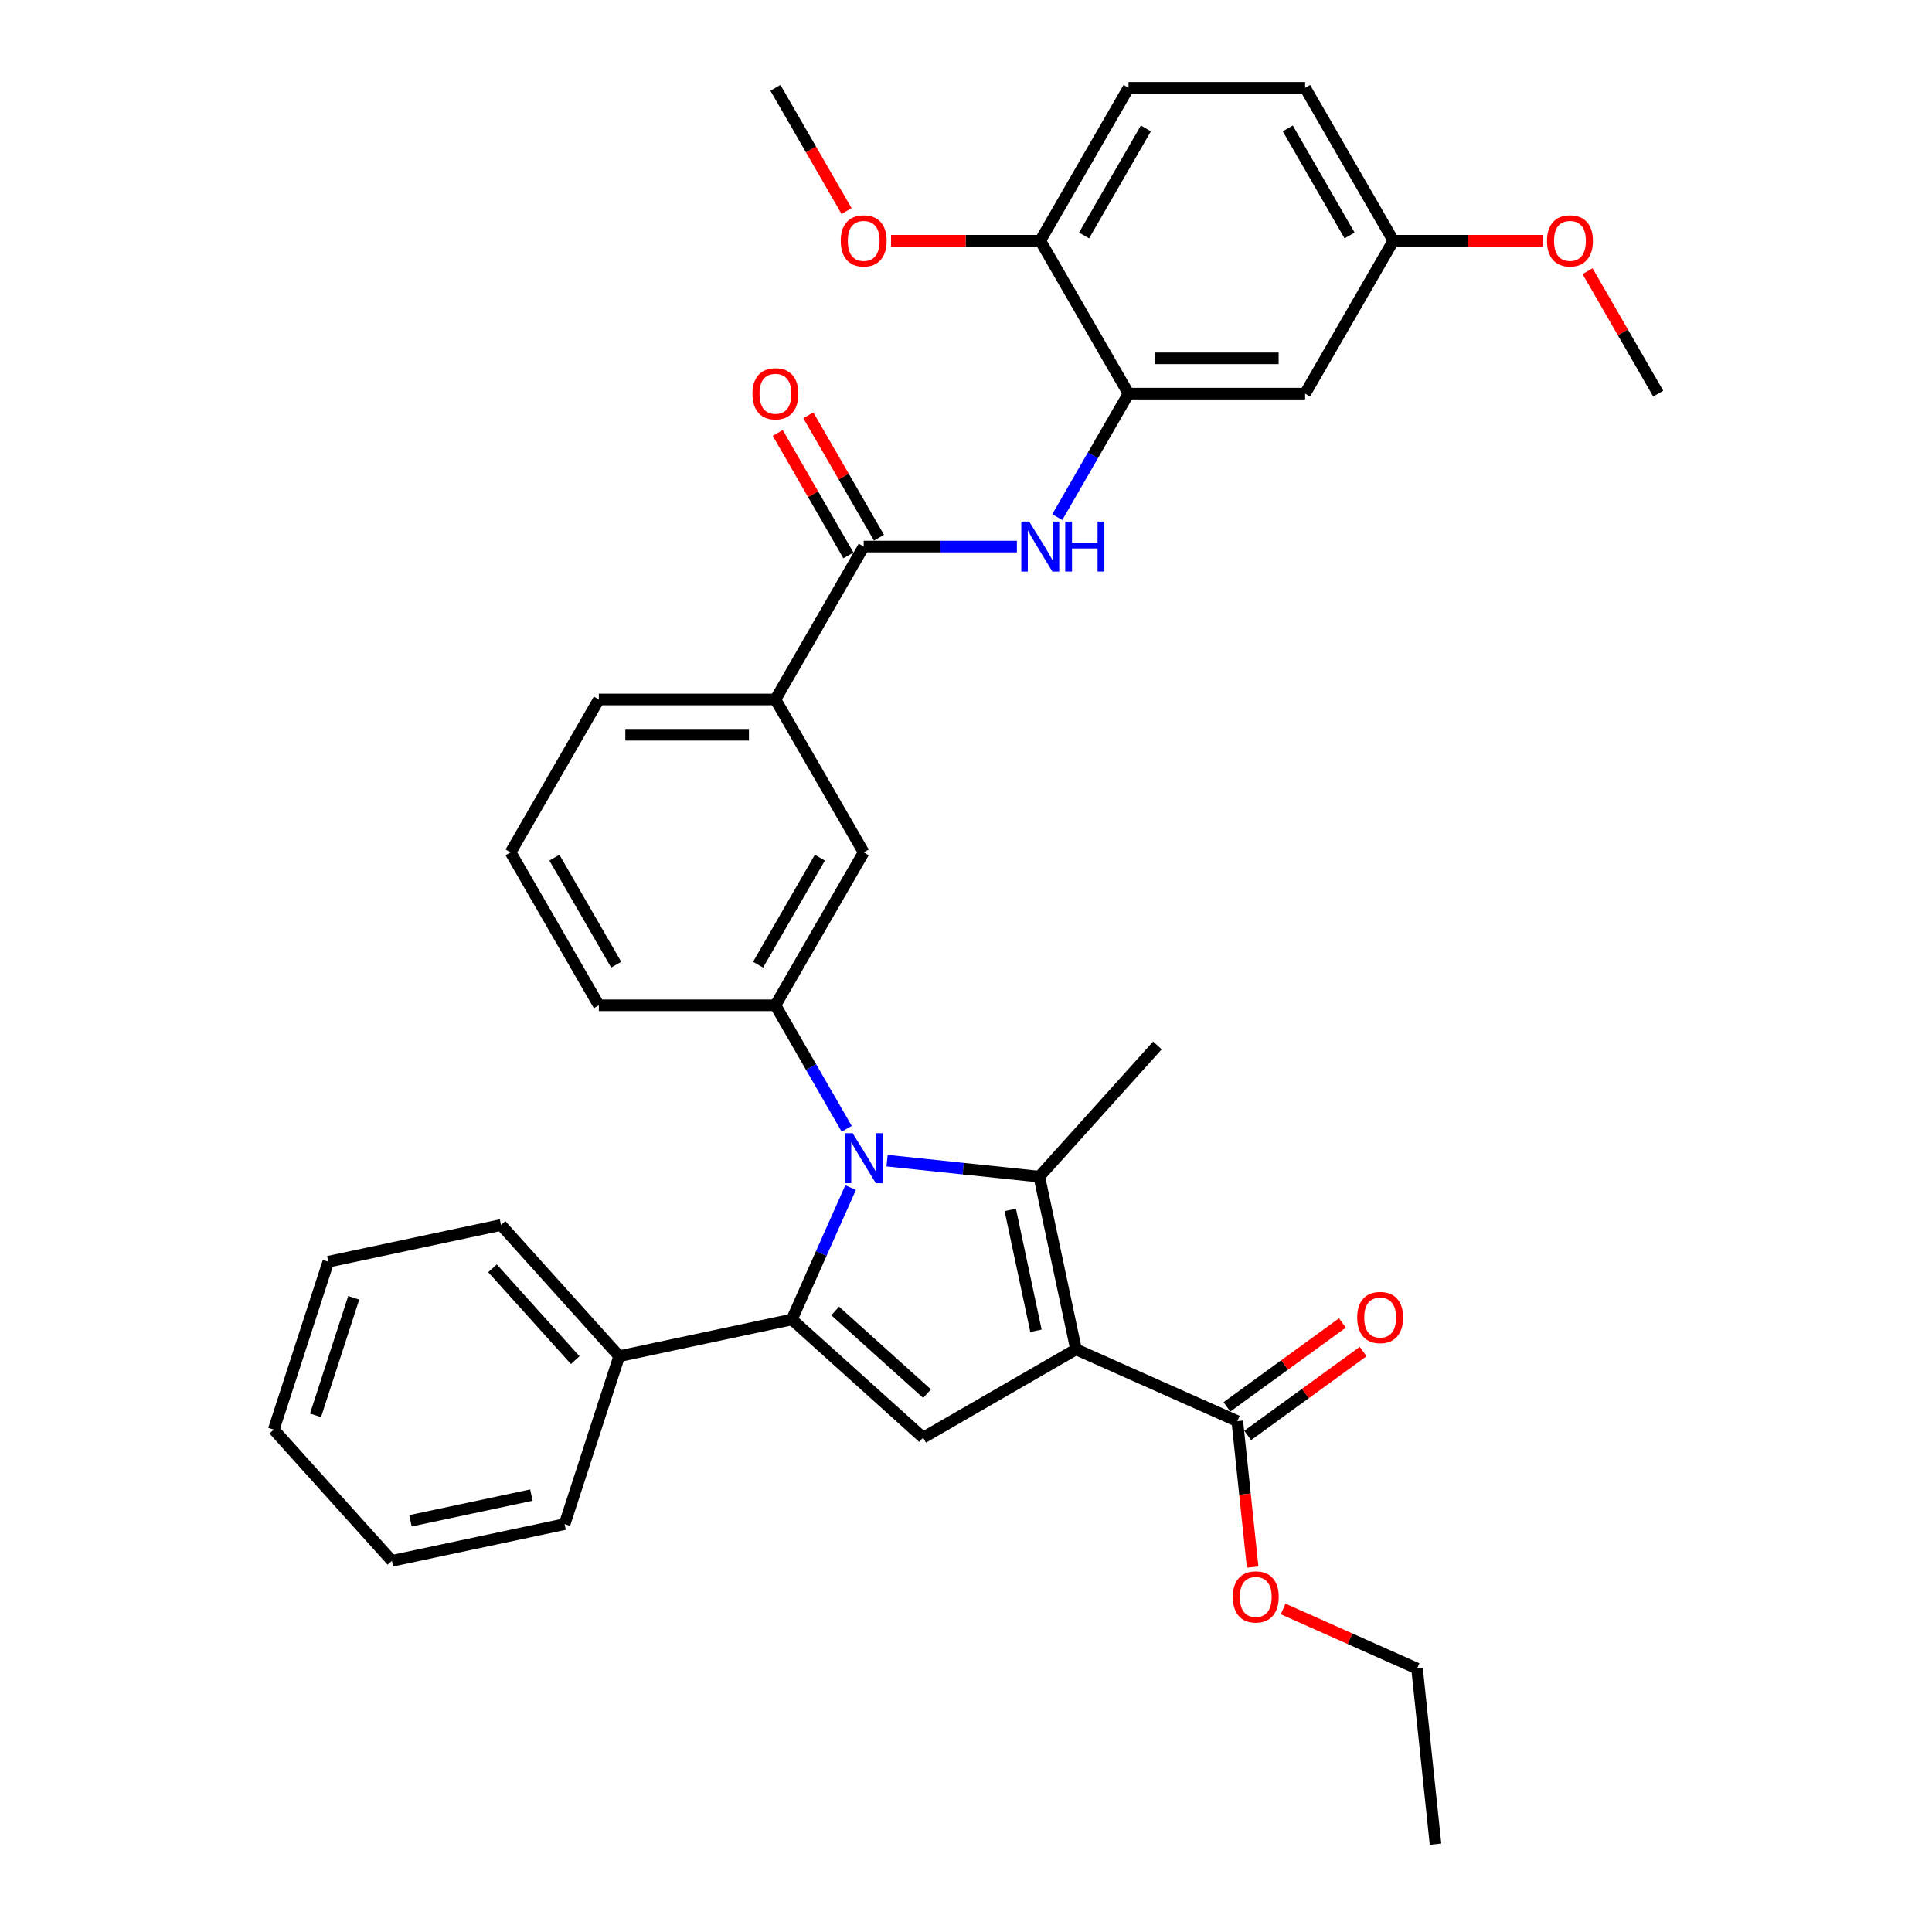 <?xml version='1.0' encoding='iso-8859-1'?>
<svg version='1.1' baseProfile='full'
              xmlns='http://www.w3.org/2000/svg'
                      xmlns:rdkit='http://www.rdkit.org/xml'
                      xmlns:xlink='http://www.w3.org/1999/xlink'
                  xml:space='preserve'
width='1000px' height='1000px' viewBox='0 0 1000 1000'>
<!-- END OF HEADER -->
<rect style='opacity:1.0;fill:#FFFFFF;stroke:none' width='1000' height='1000' x='0' y='0'> </rect>
<path class='bond-1' d='M 556.938,698.423 L 537.937,609.03' style='fill:none;fill-rule:evenodd;stroke:#000000;stroke-width:6px;stroke-linecap:butt;stroke-linejoin:miter;stroke-opacity:1' />
<path class='bond-1' d='M 536.209,688.814 L 522.909,626.239' style='fill:none;fill-rule:evenodd;stroke:#000000;stroke-width:6px;stroke-linecap:butt;stroke-linejoin:miter;stroke-opacity:1' />
<path class='bond-3' d='M 556.938,698.423 L 477.792,744.118' style='fill:none;fill-rule:evenodd;stroke:#000000;stroke-width:6px;stroke-linecap:butt;stroke-linejoin:miter;stroke-opacity:1' />
<path class='bond-6' d='M 556.938,698.423 L 640.427,735.595' style='fill:none;fill-rule:evenodd;stroke:#000000;stroke-width:6px;stroke-linecap:butt;stroke-linejoin:miter;stroke-opacity:1' />
<path class='bond-0' d='M 459.148,600.749 L 498.542,604.89' style='fill:none;fill-rule:evenodd;stroke:#0000FF;stroke-width:6px;stroke-linecap:butt;stroke-linejoin:miter;stroke-opacity:1' />
<path class='bond-0' d='M 498.542,604.89 L 537.937,609.03' style='fill:none;fill-rule:evenodd;stroke:#000000;stroke-width:6px;stroke-linecap:butt;stroke-linejoin:miter;stroke-opacity:1' />
<path class='bond-4' d='M 438.257,584.252 L 419.805,552.292' style='fill:none;fill-rule:evenodd;stroke:#0000FF;stroke-width:6px;stroke-linecap:butt;stroke-linejoin:miter;stroke-opacity:1' />
<path class='bond-4' d='M 419.805,552.292 L 401.353,520.331' style='fill:none;fill-rule:evenodd;stroke:#000000;stroke-width:6px;stroke-linecap:butt;stroke-linejoin:miter;stroke-opacity:1' />
<path class='bond-35' d='M 440.269,614.703 L 425.072,648.835' style='fill:none;fill-rule:evenodd;stroke:#0000FF;stroke-width:6px;stroke-linecap:butt;stroke-linejoin:miter;stroke-opacity:1' />
<path class='bond-35' d='M 425.072,648.835 L 409.876,682.966' style='fill:none;fill-rule:evenodd;stroke:#000000;stroke-width:6px;stroke-linecap:butt;stroke-linejoin:miter;stroke-opacity:1' />
<path class='bond-18' d='M 537.937,609.03 L 599.089,541.114' style='fill:none;fill-rule:evenodd;stroke:#000000;stroke-width:6px;stroke-linecap:butt;stroke-linejoin:miter;stroke-opacity:1' />
<path class='bond-2' d='M 409.876,682.966 L 477.792,744.118' style='fill:none;fill-rule:evenodd;stroke:#000000;stroke-width:6px;stroke-linecap:butt;stroke-linejoin:miter;stroke-opacity:1' />
<path class='bond-2' d='M 432.294,678.556 L 479.835,721.362' style='fill:none;fill-rule:evenodd;stroke:#000000;stroke-width:6px;stroke-linecap:butt;stroke-linejoin:miter;stroke-opacity:1' />
<path class='bond-12' d='M 409.876,682.966 L 320.483,701.967' style='fill:none;fill-rule:evenodd;stroke:#000000;stroke-width:6px;stroke-linecap:butt;stroke-linejoin:miter;stroke-opacity:1' />
<path class='bond-9' d='M 401.353,520.331 L 447.048,441.185' style='fill:none;fill-rule:evenodd;stroke:#000000;stroke-width:6px;stroke-linecap:butt;stroke-linejoin:miter;stroke-opacity:1' />
<path class='bond-9' d='M 392.378,499.32 L 424.364,443.918' style='fill:none;fill-rule:evenodd;stroke:#000000;stroke-width:6px;stroke-linecap:butt;stroke-linejoin:miter;stroke-opacity:1' />
<path class='bond-21' d='M 401.353,520.331 L 309.963,520.331' style='fill:none;fill-rule:evenodd;stroke:#000000;stroke-width:6px;stroke-linecap:butt;stroke-linejoin:miter;stroke-opacity:1' />
<path class='bond-5' d='M 447.048,282.893 L 401.353,362.039' style='fill:none;fill-rule:evenodd;stroke:#000000;stroke-width:6px;stroke-linecap:butt;stroke-linejoin:miter;stroke-opacity:1' />
<path class='bond-7' d='M 447.048,282.893 L 486.693,282.893' style='fill:none;fill-rule:evenodd;stroke:#000000;stroke-width:6px;stroke-linecap:butt;stroke-linejoin:miter;stroke-opacity:1' />
<path class='bond-7' d='M 486.693,282.893 L 526.338,282.893' style='fill:none;fill-rule:evenodd;stroke:#0000FF;stroke-width:6px;stroke-linecap:butt;stroke-linejoin:miter;stroke-opacity:1' />
<path class='bond-14' d='M 454.962,278.323 L 436.668,246.637' style='fill:none;fill-rule:evenodd;stroke:#000000;stroke-width:6px;stroke-linecap:butt;stroke-linejoin:miter;stroke-opacity:1' />
<path class='bond-14' d='M 436.668,246.637 L 418.374,214.951' style='fill:none;fill-rule:evenodd;stroke:#FF0000;stroke-width:6px;stroke-linecap:butt;stroke-linejoin:miter;stroke-opacity:1' />
<path class='bond-14' d='M 439.133,287.462 L 420.839,255.776' style='fill:none;fill-rule:evenodd;stroke:#000000;stroke-width:6px;stroke-linecap:butt;stroke-linejoin:miter;stroke-opacity:1' />
<path class='bond-14' d='M 420.839,255.776 L 402.545,224.09' style='fill:none;fill-rule:evenodd;stroke:#FF0000;stroke-width:6px;stroke-linecap:butt;stroke-linejoin:miter;stroke-opacity:1' />
<path class='bond-15' d='M 645.799,742.989 L 675.684,721.276' style='fill:none;fill-rule:evenodd;stroke:#000000;stroke-width:6px;stroke-linecap:butt;stroke-linejoin:miter;stroke-opacity:1' />
<path class='bond-15' d='M 675.684,721.276 L 705.57,699.563' style='fill:none;fill-rule:evenodd;stroke:#FF0000;stroke-width:6px;stroke-linecap:butt;stroke-linejoin:miter;stroke-opacity:1' />
<path class='bond-15' d='M 635.055,728.201 L 664.941,706.488' style='fill:none;fill-rule:evenodd;stroke:#000000;stroke-width:6px;stroke-linecap:butt;stroke-linejoin:miter;stroke-opacity:1' />
<path class='bond-15' d='M 664.941,706.488 L 694.826,684.775' style='fill:none;fill-rule:evenodd;stroke:#FF0000;stroke-width:6px;stroke-linecap:butt;stroke-linejoin:miter;stroke-opacity:1' />
<path class='bond-19' d='M 640.427,735.595 L 644.396,773.354' style='fill:none;fill-rule:evenodd;stroke:#000000;stroke-width:6px;stroke-linecap:butt;stroke-linejoin:miter;stroke-opacity:1' />
<path class='bond-19' d='M 644.396,773.354 L 648.364,811.113' style='fill:none;fill-rule:evenodd;stroke:#FF0000;stroke-width:6px;stroke-linecap:butt;stroke-linejoin:miter;stroke-opacity:1' />
<path class='bond-8' d='M 547.228,267.667 L 565.68,235.707' style='fill:none;fill-rule:evenodd;stroke:#0000FF;stroke-width:6px;stroke-linecap:butt;stroke-linejoin:miter;stroke-opacity:1' />
<path class='bond-8' d='M 565.68,235.707 L 584.133,203.747' style='fill:none;fill-rule:evenodd;stroke:#000000;stroke-width:6px;stroke-linecap:butt;stroke-linejoin:miter;stroke-opacity:1' />
<path class='bond-11' d='M 584.133,203.747 L 675.523,203.747' style='fill:none;fill-rule:evenodd;stroke:#000000;stroke-width:6px;stroke-linecap:butt;stroke-linejoin:miter;stroke-opacity:1' />
<path class='bond-11' d='M 597.841,185.469 L 661.814,185.469' style='fill:none;fill-rule:evenodd;stroke:#000000;stroke-width:6px;stroke-linecap:butt;stroke-linejoin:miter;stroke-opacity:1' />
<path class='bond-13' d='M 584.133,203.747 L 538.438,124.601' style='fill:none;fill-rule:evenodd;stroke:#000000;stroke-width:6px;stroke-linecap:butt;stroke-linejoin:miter;stroke-opacity:1' />
<path class='bond-10' d='M 447.048,441.185 L 401.353,362.039' style='fill:none;fill-rule:evenodd;stroke:#000000;stroke-width:6px;stroke-linecap:butt;stroke-linejoin:miter;stroke-opacity:1' />
<path class='bond-37' d='M 401.353,362.039 L 309.963,362.039' style='fill:none;fill-rule:evenodd;stroke:#000000;stroke-width:6px;stroke-linecap:butt;stroke-linejoin:miter;stroke-opacity:1' />
<path class='bond-37' d='M 387.644,380.317 L 323.671,380.317' style='fill:none;fill-rule:evenodd;stroke:#000000;stroke-width:6px;stroke-linecap:butt;stroke-linejoin:miter;stroke-opacity:1' />
<path class='bond-17' d='M 675.523,203.747 L 721.218,124.601' style='fill:none;fill-rule:evenodd;stroke:#000000;stroke-width:6px;stroke-linecap:butt;stroke-linejoin:miter;stroke-opacity:1' />
<path class='bond-26' d='M 320.483,701.967 L 259.331,634.051' style='fill:none;fill-rule:evenodd;stroke:#000000;stroke-width:6px;stroke-linecap:butt;stroke-linejoin:miter;stroke-opacity:1' />
<path class='bond-26' d='M 297.727,704.01 L 254.921,656.469' style='fill:none;fill-rule:evenodd;stroke:#000000;stroke-width:6px;stroke-linecap:butt;stroke-linejoin:miter;stroke-opacity:1' />
<path class='bond-27' d='M 320.483,701.967 L 292.242,788.885' style='fill:none;fill-rule:evenodd;stroke:#000000;stroke-width:6px;stroke-linecap:butt;stroke-linejoin:miter;stroke-opacity:1' />
<path class='bond-16' d='M 538.438,124.601 L 584.133,45.455' style='fill:none;fill-rule:evenodd;stroke:#000000;stroke-width:6px;stroke-linecap:butt;stroke-linejoin:miter;stroke-opacity:1' />
<path class='bond-16' d='M 561.121,121.868 L 593.108,66.466' style='fill:none;fill-rule:evenodd;stroke:#000000;stroke-width:6px;stroke-linecap:butt;stroke-linejoin:miter;stroke-opacity:1' />
<path class='bond-22' d='M 538.438,124.601 L 499.825,124.601' style='fill:none;fill-rule:evenodd;stroke:#000000;stroke-width:6px;stroke-linecap:butt;stroke-linejoin:miter;stroke-opacity:1' />
<path class='bond-22' d='M 499.825,124.601 L 461.213,124.601' style='fill:none;fill-rule:evenodd;stroke:#FF0000;stroke-width:6px;stroke-linecap:butt;stroke-linejoin:miter;stroke-opacity:1' />
<path class='bond-20' d='M 584.133,45.455 L 675.523,45.455' style='fill:none;fill-rule:evenodd;stroke:#000000;stroke-width:6px;stroke-linecap:butt;stroke-linejoin:miter;stroke-opacity:1' />
<path class='bond-23' d='M 721.218,124.601 L 759.83,124.601' style='fill:none;fill-rule:evenodd;stroke:#000000;stroke-width:6px;stroke-linecap:butt;stroke-linejoin:miter;stroke-opacity:1' />
<path class='bond-23' d='M 759.83,124.601 L 798.442,124.601' style='fill:none;fill-rule:evenodd;stroke:#FF0000;stroke-width:6px;stroke-linecap:butt;stroke-linejoin:miter;stroke-opacity:1' />
<path class='bond-38' d='M 721.218,124.601 L 675.523,45.455' style='fill:none;fill-rule:evenodd;stroke:#000000;stroke-width:6px;stroke-linecap:butt;stroke-linejoin:miter;stroke-opacity:1' />
<path class='bond-38' d='M 698.534,121.868 L 666.548,66.466' style='fill:none;fill-rule:evenodd;stroke:#000000;stroke-width:6px;stroke-linecap:butt;stroke-linejoin:miter;stroke-opacity:1' />
<path class='bond-28' d='M 664.145,832.791 L 698.807,848.224' style='fill:none;fill-rule:evenodd;stroke:#FF0000;stroke-width:6px;stroke-linecap:butt;stroke-linejoin:miter;stroke-opacity:1' />
<path class='bond-28' d='M 698.807,848.224 L 733.469,863.656' style='fill:none;fill-rule:evenodd;stroke:#000000;stroke-width:6px;stroke-linecap:butt;stroke-linejoin:miter;stroke-opacity:1' />
<path class='bond-25' d='M 309.963,520.331 L 264.268,441.185' style='fill:none;fill-rule:evenodd;stroke:#000000;stroke-width:6px;stroke-linecap:butt;stroke-linejoin:miter;stroke-opacity:1' />
<path class='bond-25' d='M 318.938,499.32 L 286.951,443.918' style='fill:none;fill-rule:evenodd;stroke:#000000;stroke-width:6px;stroke-linecap:butt;stroke-linejoin:miter;stroke-opacity:1' />
<path class='bond-29' d='M 438.173,109.229 L 419.763,77.342' style='fill:none;fill-rule:evenodd;stroke:#FF0000;stroke-width:6px;stroke-linecap:butt;stroke-linejoin:miter;stroke-opacity:1' />
<path class='bond-29' d='M 419.763,77.342 L 401.353,45.455' style='fill:none;fill-rule:evenodd;stroke:#000000;stroke-width:6px;stroke-linecap:butt;stroke-linejoin:miter;stroke-opacity:1' />
<path class='bond-30' d='M 821.715,140.375 L 840.009,172.061' style='fill:none;fill-rule:evenodd;stroke:#FF0000;stroke-width:6px;stroke-linecap:butt;stroke-linejoin:miter;stroke-opacity:1' />
<path class='bond-30' d='M 840.009,172.061 L 858.303,203.747' style='fill:none;fill-rule:evenodd;stroke:#000000;stroke-width:6px;stroke-linecap:butt;stroke-linejoin:miter;stroke-opacity:1' />
<path class='bond-24' d='M 309.963,362.039 L 264.268,441.185' style='fill:none;fill-rule:evenodd;stroke:#000000;stroke-width:6px;stroke-linecap:butt;stroke-linejoin:miter;stroke-opacity:1' />
<path class='bond-32' d='M 259.331,634.051 L 169.938,653.052' style='fill:none;fill-rule:evenodd;stroke:#000000;stroke-width:6px;stroke-linecap:butt;stroke-linejoin:miter;stroke-opacity:1' />
<path class='bond-33' d='M 292.242,788.885 L 202.849,807.886' style='fill:none;fill-rule:evenodd;stroke:#000000;stroke-width:6px;stroke-linecap:butt;stroke-linejoin:miter;stroke-opacity:1' />
<path class='bond-33' d='M 275.033,773.856 L 212.458,787.157' style='fill:none;fill-rule:evenodd;stroke:#000000;stroke-width:6px;stroke-linecap:butt;stroke-linejoin:miter;stroke-opacity:1' />
<path class='bond-31' d='M 733.469,863.656 L 743.022,954.545' style='fill:none;fill-rule:evenodd;stroke:#000000;stroke-width:6px;stroke-linecap:butt;stroke-linejoin:miter;stroke-opacity:1' />
<path class='bond-36' d='M 169.938,653.052 L 141.697,739.97' style='fill:none;fill-rule:evenodd;stroke:#000000;stroke-width:6px;stroke-linecap:butt;stroke-linejoin:miter;stroke-opacity:1' />
<path class='bond-36' d='M 183.085,671.738 L 163.317,732.58' style='fill:none;fill-rule:evenodd;stroke:#000000;stroke-width:6px;stroke-linecap:butt;stroke-linejoin:miter;stroke-opacity:1' />
<path class='bond-34' d='M 202.849,807.886 L 141.697,739.97' style='fill:none;fill-rule:evenodd;stroke:#000000;stroke-width:6px;stroke-linecap:butt;stroke-linejoin:miter;stroke-opacity:1' />
<path  class='atom-1' d='M 441.327 586.537
L 449.808 600.245
Q 450.648 601.598, 452.001 604.047
Q 453.354 606.496, 453.427 606.642
L 453.427 586.537
L 456.863 586.537
L 456.863 612.418
L 453.317 612.418
L 444.215 597.43
Q 443.154 595.676, 442.021 593.665
Q 440.925 591.654, 440.596 591.033
L 440.596 612.418
L 437.232 612.418
L 437.232 586.537
L 441.327 586.537
' fill='#0000FF'/>
<path  class='atom-8' d='M 532.717 269.952
L 541.198 283.661
Q 542.038 285.013, 543.391 287.462
Q 544.744 289.912, 544.817 290.058
L 544.817 269.952
L 548.253 269.952
L 548.253 295.834
L 544.707 295.834
L 535.605 280.846
Q 534.545 279.091, 533.411 277.08
Q 532.315 275.07, 531.986 274.448
L 531.986 295.834
L 528.622 295.834
L 528.622 269.952
L 532.717 269.952
' fill='#0000FF'/>
<path  class='atom-8' d='M 551.36 269.952
L 554.87 269.952
L 554.87 280.955
L 568.103 280.955
L 568.103 269.952
L 571.612 269.952
L 571.612 295.834
L 568.103 295.834
L 568.103 283.88
L 554.87 283.88
L 554.87 295.834
L 551.36 295.834
L 551.36 269.952
' fill='#0000FF'/>
<path  class='atom-15' d='M 389.472 203.82
Q 389.472 197.605, 392.543 194.133
Q 395.613 190.66, 401.353 190.66
Q 407.092 190.66, 410.163 194.133
Q 413.233 197.605, 413.233 203.82
Q 413.233 210.108, 410.126 213.69
Q 407.019 217.236, 401.353 217.236
Q 395.65 217.236, 392.543 213.69
Q 389.472 210.144, 389.472 203.82
M 401.353 214.311
Q 405.301 214.311, 407.421 211.679
Q 409.578 209.011, 409.578 203.82
Q 409.578 198.739, 407.421 196.18
Q 405.301 193.584, 401.353 193.584
Q 397.405 193.584, 395.248 196.143
Q 393.128 198.702, 393.128 203.82
Q 393.128 209.047, 395.248 211.679
Q 397.405 214.311, 401.353 214.311
' fill='#FF0000'/>
<path  class='atom-16' d='M 702.483 681.95
Q 702.483 675.736, 705.553 672.263
Q 708.624 668.79, 714.363 668.79
Q 720.103 668.79, 723.173 672.263
Q 726.244 675.736, 726.244 681.95
Q 726.244 688.238, 723.137 691.82
Q 720.029 695.366, 714.363 695.366
Q 708.661 695.366, 705.553 691.82
Q 702.483 688.274, 702.483 681.95
M 714.363 692.442
Q 718.311 692.442, 720.432 689.81
Q 722.588 687.141, 722.588 681.95
Q 722.588 676.869, 720.432 674.31
Q 718.311 671.715, 714.363 671.715
Q 710.415 671.715, 708.258 674.274
Q 706.138 676.832, 706.138 681.95
Q 706.138 687.178, 708.258 689.81
Q 710.415 692.442, 714.363 692.442
' fill='#FF0000'/>
<path  class='atom-20' d='M 638.099 826.557
Q 638.099 820.343, 641.17 816.87
Q 644.241 813.397, 649.98 813.397
Q 655.719 813.397, 658.79 816.87
Q 661.861 820.343, 661.861 826.557
Q 661.861 832.845, 658.753 836.428
Q 655.646 839.974, 649.98 839.974
Q 644.277 839.974, 641.17 836.428
Q 638.099 832.882, 638.099 826.557
M 649.98 837.049
Q 653.928 837.049, 656.048 834.417
Q 658.205 831.748, 658.205 826.557
Q 658.205 821.476, 656.048 818.917
Q 653.928 816.322, 649.98 816.322
Q 646.032 816.322, 643.875 818.881
Q 641.755 821.44, 641.755 826.557
Q 641.755 831.785, 643.875 834.417
Q 646.032 837.049, 649.98 837.049
' fill='#FF0000'/>
<path  class='atom-23' d='M 435.167 124.674
Q 435.167 118.459, 438.238 114.986
Q 441.308 111.514, 447.048 111.514
Q 452.787 111.514, 455.858 114.986
Q 458.928 118.459, 458.928 124.674
Q 458.928 130.961, 455.821 134.544
Q 452.714 138.09, 447.048 138.09
Q 441.345 138.09, 438.238 134.544
Q 435.167 130.998, 435.167 124.674
M 447.048 135.165
Q 450.996 135.165, 453.116 132.533
Q 455.273 129.865, 455.273 124.674
Q 455.273 119.592, 453.116 117.034
Q 450.996 114.438, 447.048 114.438
Q 443.1 114.438, 440.943 116.997
Q 438.823 119.556, 438.823 124.674
Q 438.823 129.901, 440.943 132.533
Q 443.1 135.165, 447.048 135.165
' fill='#FF0000'/>
<path  class='atom-24' d='M 800.727 124.674
Q 800.727 118.459, 803.798 114.986
Q 806.869 111.514, 812.608 111.514
Q 818.347 111.514, 821.418 114.986
Q 824.489 118.459, 824.489 124.674
Q 824.489 130.961, 821.381 134.544
Q 818.274 138.09, 812.608 138.09
Q 806.905 138.09, 803.798 134.544
Q 800.727 130.998, 800.727 124.674
M 812.608 135.165
Q 816.556 135.165, 818.676 132.533
Q 820.833 129.865, 820.833 124.674
Q 820.833 119.592, 818.676 117.034
Q 816.556 114.438, 812.608 114.438
Q 808.66 114.438, 806.503 116.997
Q 804.383 119.556, 804.383 124.674
Q 804.383 129.901, 806.503 132.533
Q 808.66 135.165, 812.608 135.165
' fill='#FF0000'/>
</svg>
